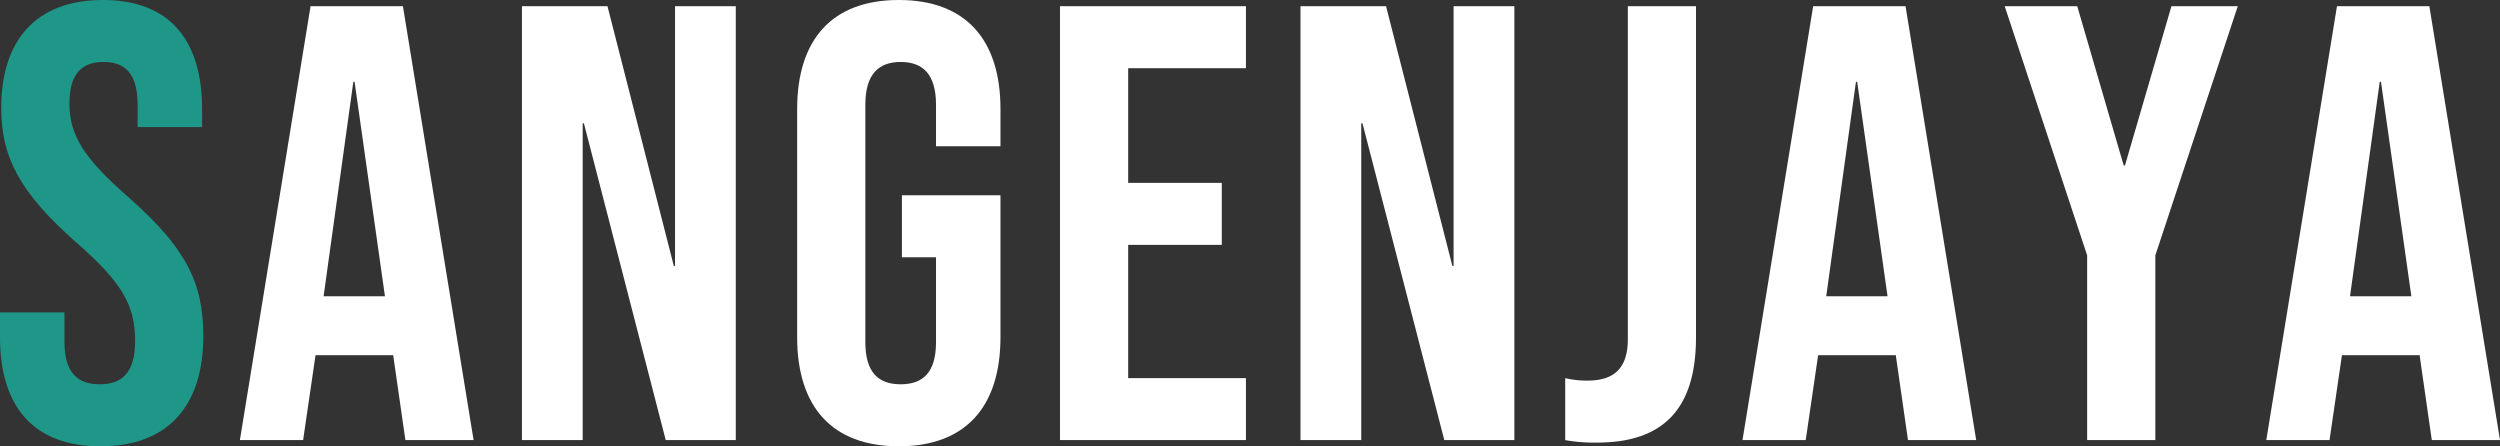 <svg id="グループ_10" data-name="グループ 10" xmlns="http://www.w3.org/2000/svg" width="756.682" height="135.08" viewBox="0 0 756.682 135.08">
  <rect x="0" y="0" width="756.682" height="135.08" fill="#333333" stroke="none"/>
  <path id="パス_102072" data-name="パス 102072" d="M0,102.059v-7.5H19.513v9.007c0,9.382,4.126,12.753,10.7,12.753S40.9,112.945,40.9,103.188c0-10.885-4.126-17.827-17.629-29.644C6,58.346.375,47.653.375,32.641.375,12,11.073,0,31.142,0S61.166,12,61.166,33.015v5.443H41.653V31.7c0-9.382-3.752-12.946-10.324-12.946S21.016,22.323,21.016,31.33c0,9.569,4.314,16.51,17.822,28.332,17.26,15.194,22.7,25.7,22.7,42.023,0,21.386-10.885,33.4-31.142,33.4S0,123.07,0,102.059" transform="translate(0 0)" fill="#1f9788"/>
  <path id="パス_102073" data-name="パス 102073" d="M35.345.36H63.3L84.689,131.688H64.047L60.3,105.614v.375H36.849l-3.757,25.7H13.954Zm22.515,87.8L48.666,23.244h-.375l-9,64.917Z" transform="translate(58.654 1.513)" fill="#fff"/>
  <path id="パス_102074" data-name="パス 102074" d="M30.36.36H56.252L76.327,78.968H76.7V.36H95.085V131.689h-21.2L49.119,35.816h-.375v95.872H30.36Z" transform="translate(127.616 1.515)" fill="#fff"/>
  <path id="パス_102075" data-name="パス 102075" d="M46.369,102.059V33.015C46.369,12,56.88,0,77.142,0s30.768,12,30.768,33.015v11.26H88.4V31.7c0-9.382-4.126-12.946-10.7-12.946S67.011,22.323,67.011,31.7v71.859c0,9.382,4.126,12.753,10.688,12.753s10.7-3.372,10.7-12.753v-25.7H78.078V59.095h29.831v42.964c0,21.011-10.506,33.021-30.768,33.021S46.369,123.07,46.369,102.059" transform="translate(194.907 0)" fill="#fff"/>
  <path id="パス_102076" data-name="パス 102076" d="M61.658.36h56.28V19.119H82.295V53.83h28.327V72.594H82.295V112.93h35.643v18.758H61.658Z" transform="translate(259.173 1.515)" fill="#fff"/>
  <path id="パス_102077" data-name="パス 102077" d="M75.648.36H101.54l20.075,78.608h.369V.36h18.389V131.689h-21.2L94.407,35.816h-.375v95.872H75.648Z" transform="translate(317.979 1.515)" fill="#fff"/>
  <path id="パス_102078" data-name="パス 102078" d="M91.046,131.689V112.931a27.663,27.663,0,0,0,6.754.749c8.258,0,12.2-3.944,12.2-12.571V.361h20.631V100.547c0,21.573-9.756,31.9-30.013,31.9a49.5,49.5,0,0,1-9.569-.754" transform="translate(382.701 1.517)" fill="#fff"/>
  <path id="パス_102079" data-name="パス 102079" d="M122.749.36h27.958l21.386,131.328H151.451L147.7,105.614v.375H124.253l-3.757,25.7H101.358Zm22.515,87.8L136.07,23.244H135.7l-9,64.917Z" transform="translate(426.047 1.513)" fill="#fff"/>
  <path id="パス_102080" data-name="パス 102080" d="M141.566,75.784,116.61.361h21.953l14.07,48.215h.375L167.078.361h20.08L162.2,75.784v55.905H141.566Z" transform="translate(490.158 1.515)" fill="#fff"/>
  <path id="パス_102081" data-name="パス 102081" d="M153.218.36h27.958l21.386,131.328H181.92l-3.746-26.074v.375H154.722l-3.757,25.7H131.827Zm22.515,87.8-9.194-64.917h-.375l-9,64.917Z" transform="translate(554.12 1.513)" fill="#fff"/>
</svg>
